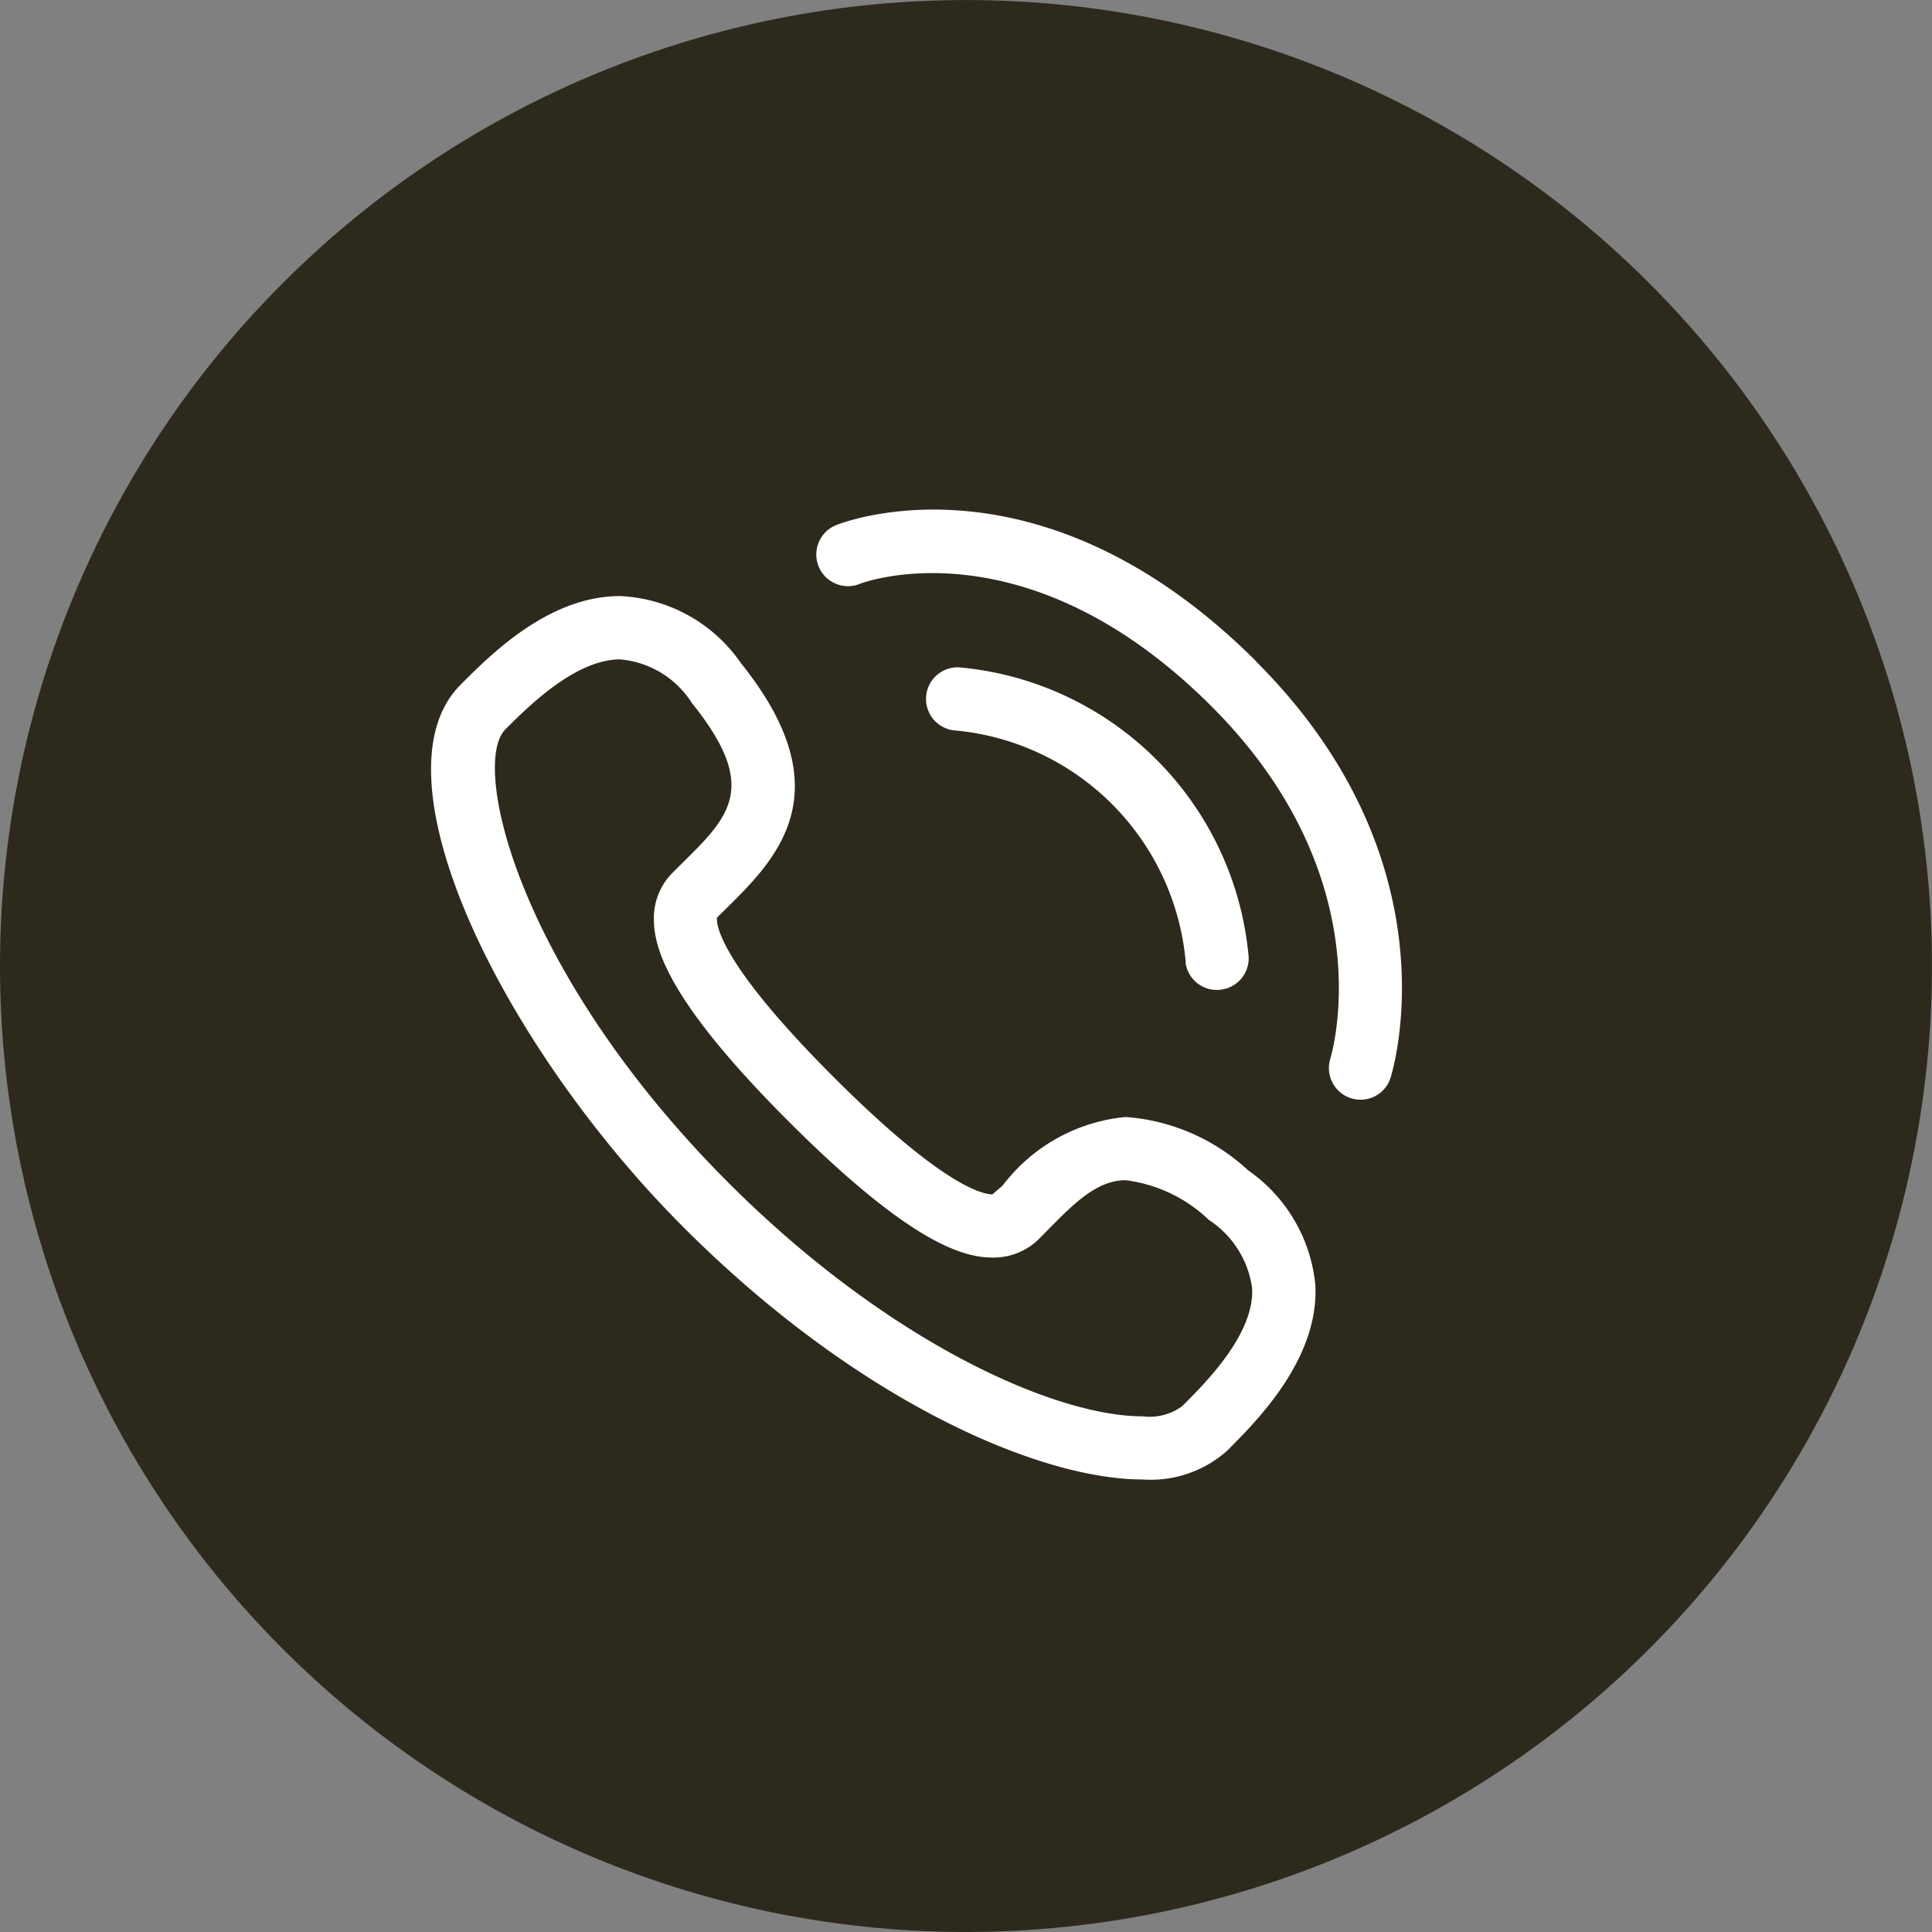 <?xml version="1.0" encoding="UTF-8"?>
<svg xmlns="http://www.w3.org/2000/svg" width="49.289" height="49.289" viewBox="0 0 49.289 49.289">
  <rect x="0" y="0" width="49.289" height="49.289" fill="#808080" stroke="none"/>
  <g id="notifica-chiamata" transform="translate(3302.436 -16878.037)">
    <path id="Tracciato_31249" data-name="Tracciato 31249" d="M58.564,524.682a24.644,24.644,0,1,0,24.644-24.644,24.644,24.644,0,0,0-24.644,24.644" transform="translate(-3361 16378)" fill="#2d2a1d"></path>
    <path id="Tracciato_31250" data-name="Tracciato 31250" d="M90.412,529.9a5.134,5.134,0,0,0-3.13-1.366,4.458,4.458,0,0,0-3.14,1.751l-.26.223c-.247,0-1.273-.217-4.041-2.984-3.233-3.23-2.982-4.079-2.982-4.081l.223-.219c1.276-1.258,3.024-2.982.385-6.268a3.958,3.958,0,0,0-3.085-1.712c-1.807,0-3.278,1.469-4.067,2.261-2.334,2.332,1.082,9.238,5.695,13.851,4.44,4.439,9.074,6.425,11.7,6.425a2.935,2.935,0,0,0,2.156-.729c.765-.766,2.359-2.353,2.254-4.243a4.032,4.032,0,0,0-1.706-2.909m-1.689,6.011a1.416,1.416,0,0,1-1.015.259c-2.216,0-6.466-1.865-10.557-5.954-5.371-5.373-6.593-10.675-5.695-11.572.579-.58,1.787-1.785,2.926-1.785a2.416,2.416,0,0,1,1.828,1.108c1.726,2.151.978,2.887-.26,4.107l-.23.229a1.633,1.633,0,0,0-.476,1.183c0,.741.358,2.085,3.457,5.18s4.44,3.453,5.181,3.453h0a1.639,1.639,0,0,0,1.181-.469l.227-.231c.674-.682,1.254-1.272,1.991-1.272a3.729,3.729,0,0,1,2.119,1.011,2.481,2.481,0,0,1,1.106,1.74c.065,1.167-1.182,2.413-1.784,3.013m1.89-19c-5.494-5.488-10.5-3.563-10.717-3.478a.807.807,0,0,0,.6,1.5c.041-.018,4.227-1.621,8.973,3.122,4.372,4.368,3.089,8.8,3.034,8.989a.806.806,0,0,0,.527,1.011.854.854,0,0,0,.242.037.8.8,0,0,0,.768-.564c.071-.224,1.659-5.53-3.43-10.614m-1.8,7.693a.805.805,0,0,0,.8.685.649.649,0,0,0,.124-.01.807.807,0,0,0,.676-.92,8.144,8.144,0,0,0-7.384-7.3.807.807,0,0,0-.063,1.613,6.509,6.509,0,0,1,5.852,5.932" transform="translate(-3361 16378)" fill="#fff"></path>
  </g>
</svg>
